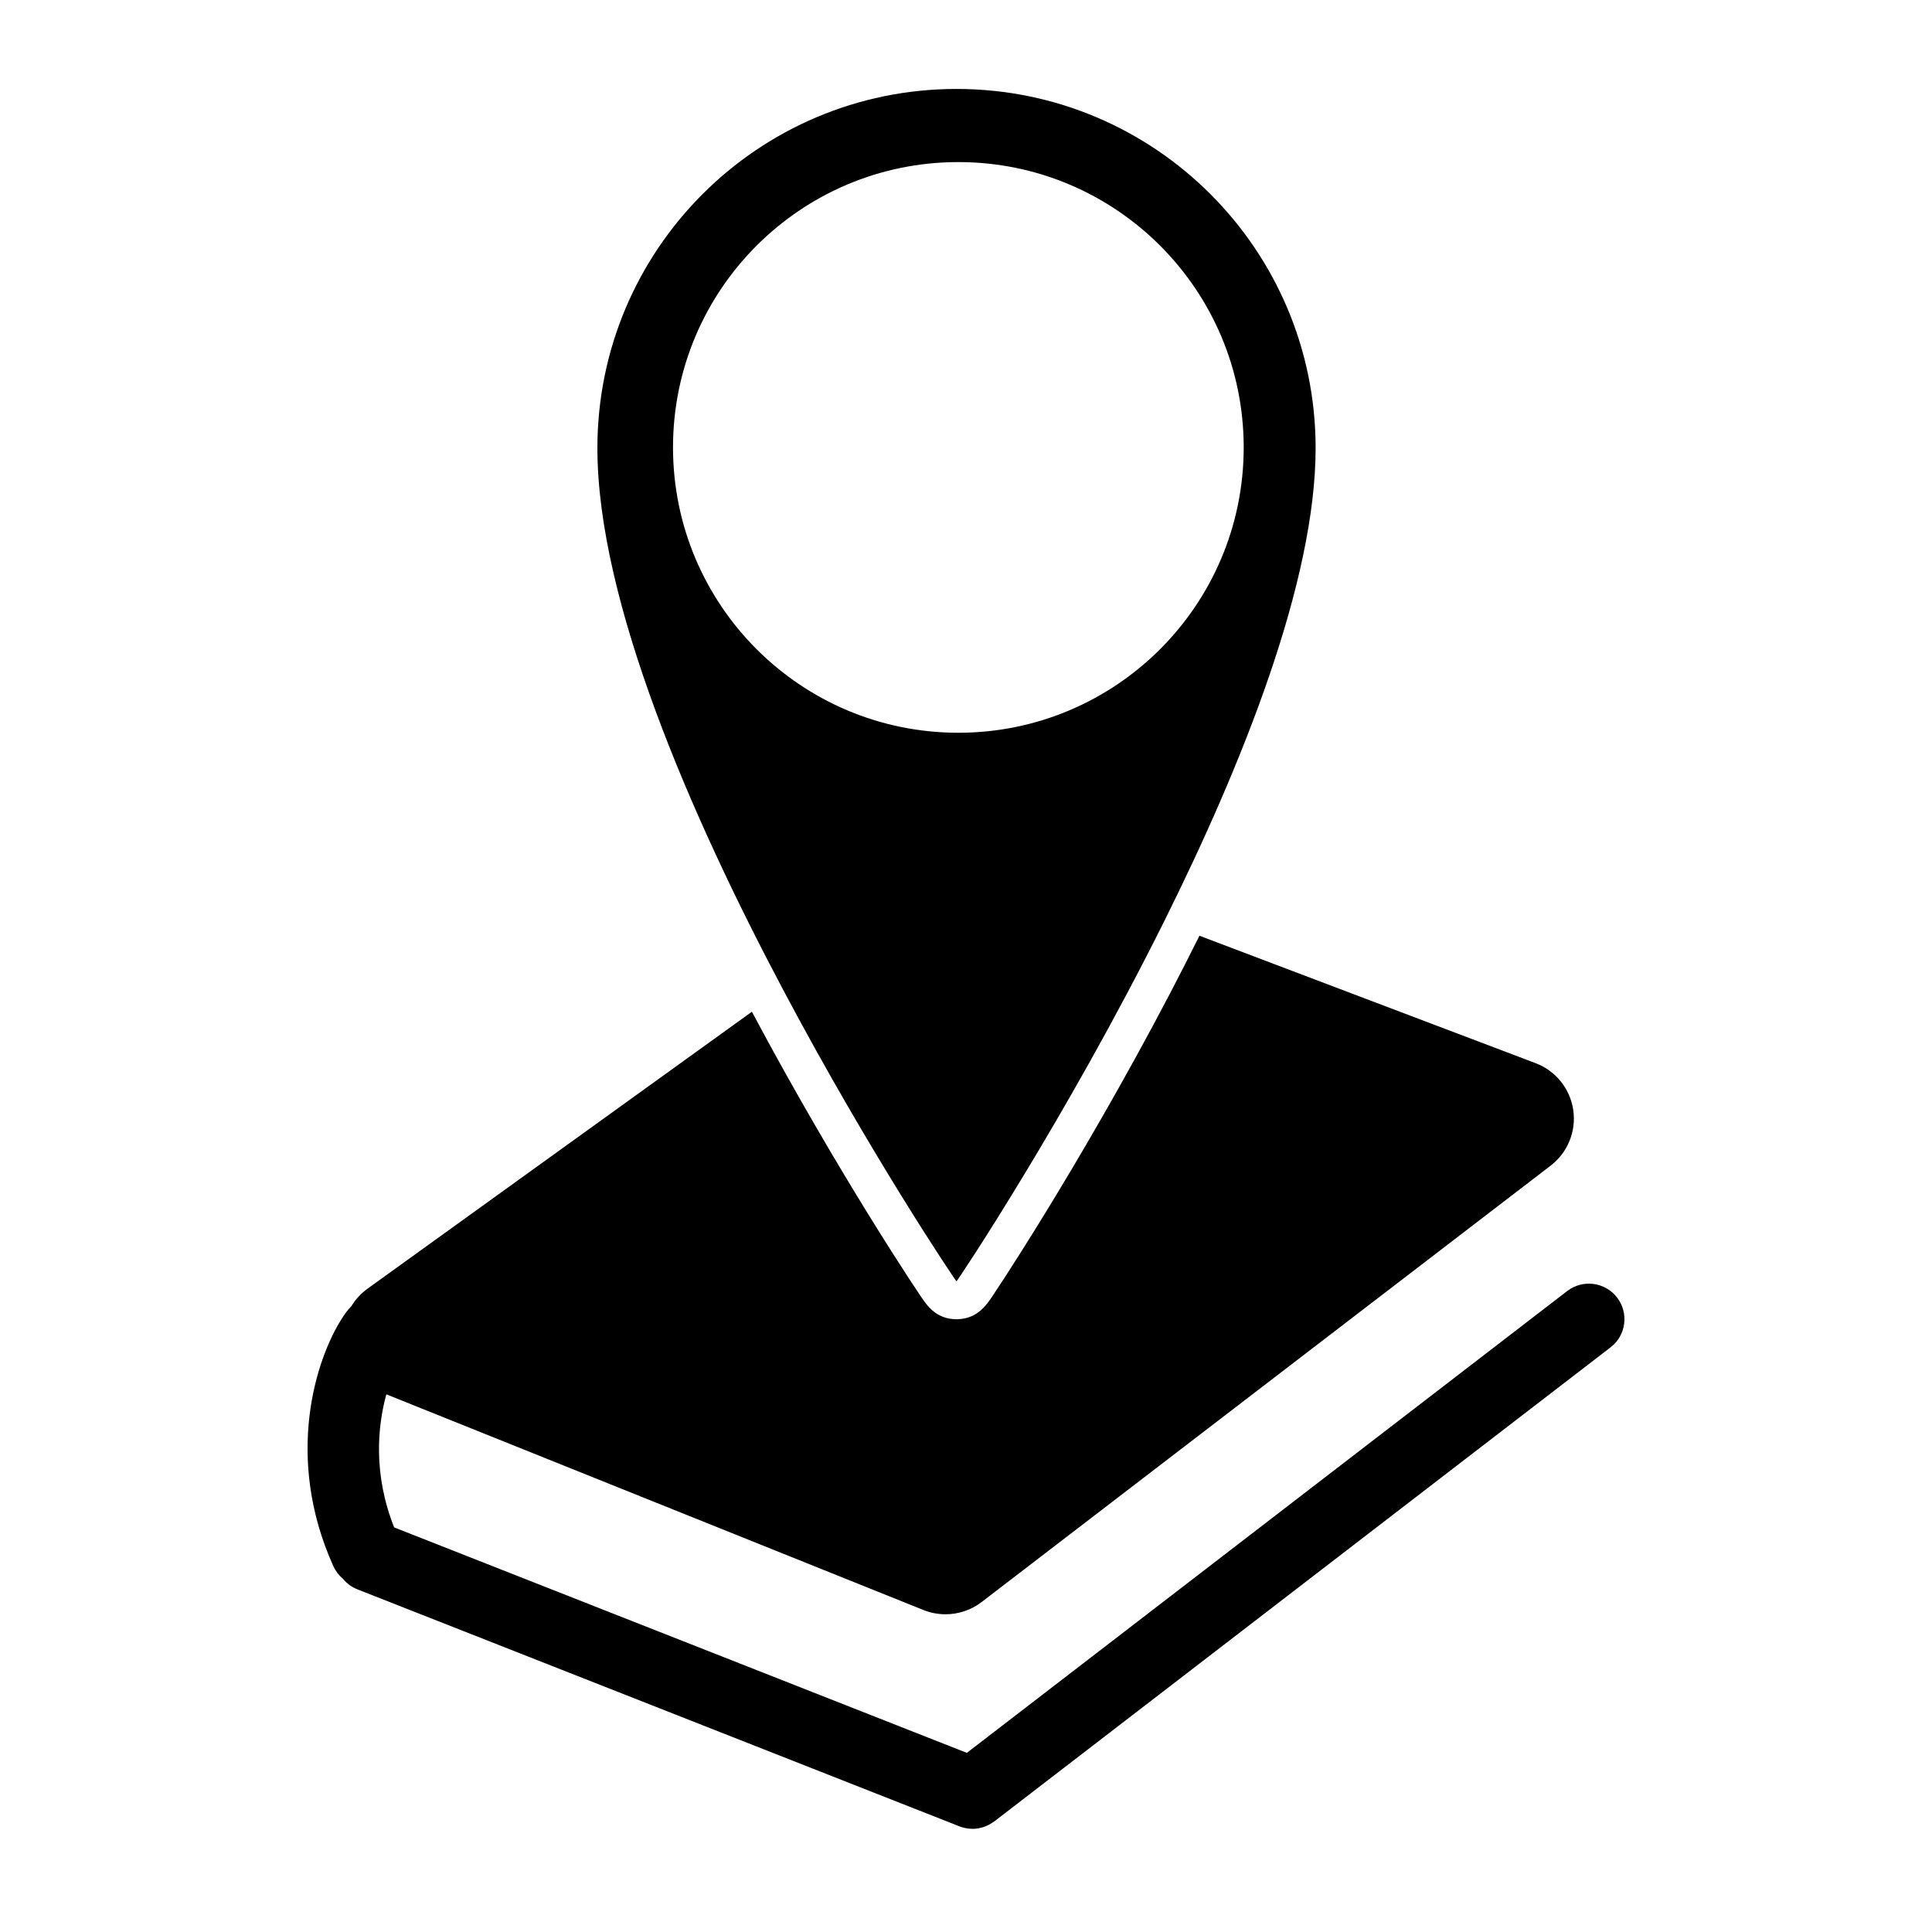 <?xml version="1.0" encoding="UTF-8"?>
<!-- Uploaded to: ICON Repo, www.iconrepo.com, Generator: ICON Repo Mixer Tools -->
<svg fill="#000000" width="800px" height="800px" version="1.1" viewBox="144 144 512 512" xmlns="http://www.w3.org/2000/svg">
 <g>
  <path d="m572.54 487.86c-3.172-4.125-9.09-4.894-13.215-1.723l-159.1 122.39-151.77-59.75c-5.598-14.086-4.402-26.785-2.07-35.266l142.34 57.16c1.891 0.758 3.875 1.129 5.852 1.129 3.402 0 6.773-1.105 9.559-3.242l150.81-115.66c4.519-3.465 6.809-9.109 5.981-14.746-0.828-5.637-4.644-10.383-9.973-12.402l-89.09-33.77c-2.469 4.961-5.035 10.004-7.723 15.148-12.516 23.941-24.871 44.848-33.035 58.168-4.848 7.91-8.645 13.855-10.973 17.445-1.535 2.363-2.566 3.918-3.164 4.805-1.57 2.336-3.949 5.867-9.109 6.055l-0.184 0.008h-0.184c-5.375 0-7.828-3.625-9.449-6.023-0.602-0.887-1.633-2.434-3.152-4.758-2.34-3.582-6.141-9.492-10.969-17.32-7.652-12.41-18.984-31.441-30.664-53.387l-101.87 73.402c-1.734 1.25-3.168 2.82-4.242 4.59-1.18 1.211-1.992 2.457-2.473 3.199-6.996 10.828-15.359 36.855-2.336 65.73 0.602 1.336 1.484 2.461 2.539 3.344 0.988 1.211 2.285 2.195 3.844 2.809l159.57 62.816c0.059 0.023 0.117 0.039 0.176 0.059 0.129 0.047 0.254 0.09 0.387 0.129 0.203 0.066 0.406 0.125 0.613 0.176 0.105 0.027 0.211 0.055 0.316 0.074 0.258 0.055 0.512 0.098 0.77 0.129 0.062 0.008 0.125 0.02 0.191 0.027 0.332 0.035 0.664 0.059 0.996 0.059 0.492 0 0.977-0.043 1.453-0.117 0.164-0.027 0.328-0.078 0.488-0.113 0.309-0.066 0.613-0.129 0.914-0.227 0.195-0.062 0.387-0.148 0.578-0.223 0.27-0.105 0.531-0.211 0.789-0.34 0.18-0.09 0.352-0.195 0.527-0.301 0.266-0.156 0.523-0.32 0.773-0.5 0.074-0.051 0.152-0.086 0.223-0.141l163.33-125.64c4.129-3.168 4.902-9.086 1.727-13.207z"/>
  <path d="m397.48 483.55c0.223-0.008 29.051-43.246 54.922-95.156 21.113-42.367 40.25-90.512 40.25-125.66 0-52.559-42.609-95.164-95.172-95.164-52.559 0-95.164 42.605-95.164 95.164 0 40.688 24.855 97.594 49.16 143.45 23.164 43.707 45.832 77.371 46.004 77.371zm-75.125-220.98c0-41.762 33.852-75.617 75.617-75.617 41.762 0 75.621 33.855 75.621 75.617s-33.855 75.617-75.621 75.617c-41.766 0-75.617-33.855-75.617-75.617z"/>
 </g>
</svg>